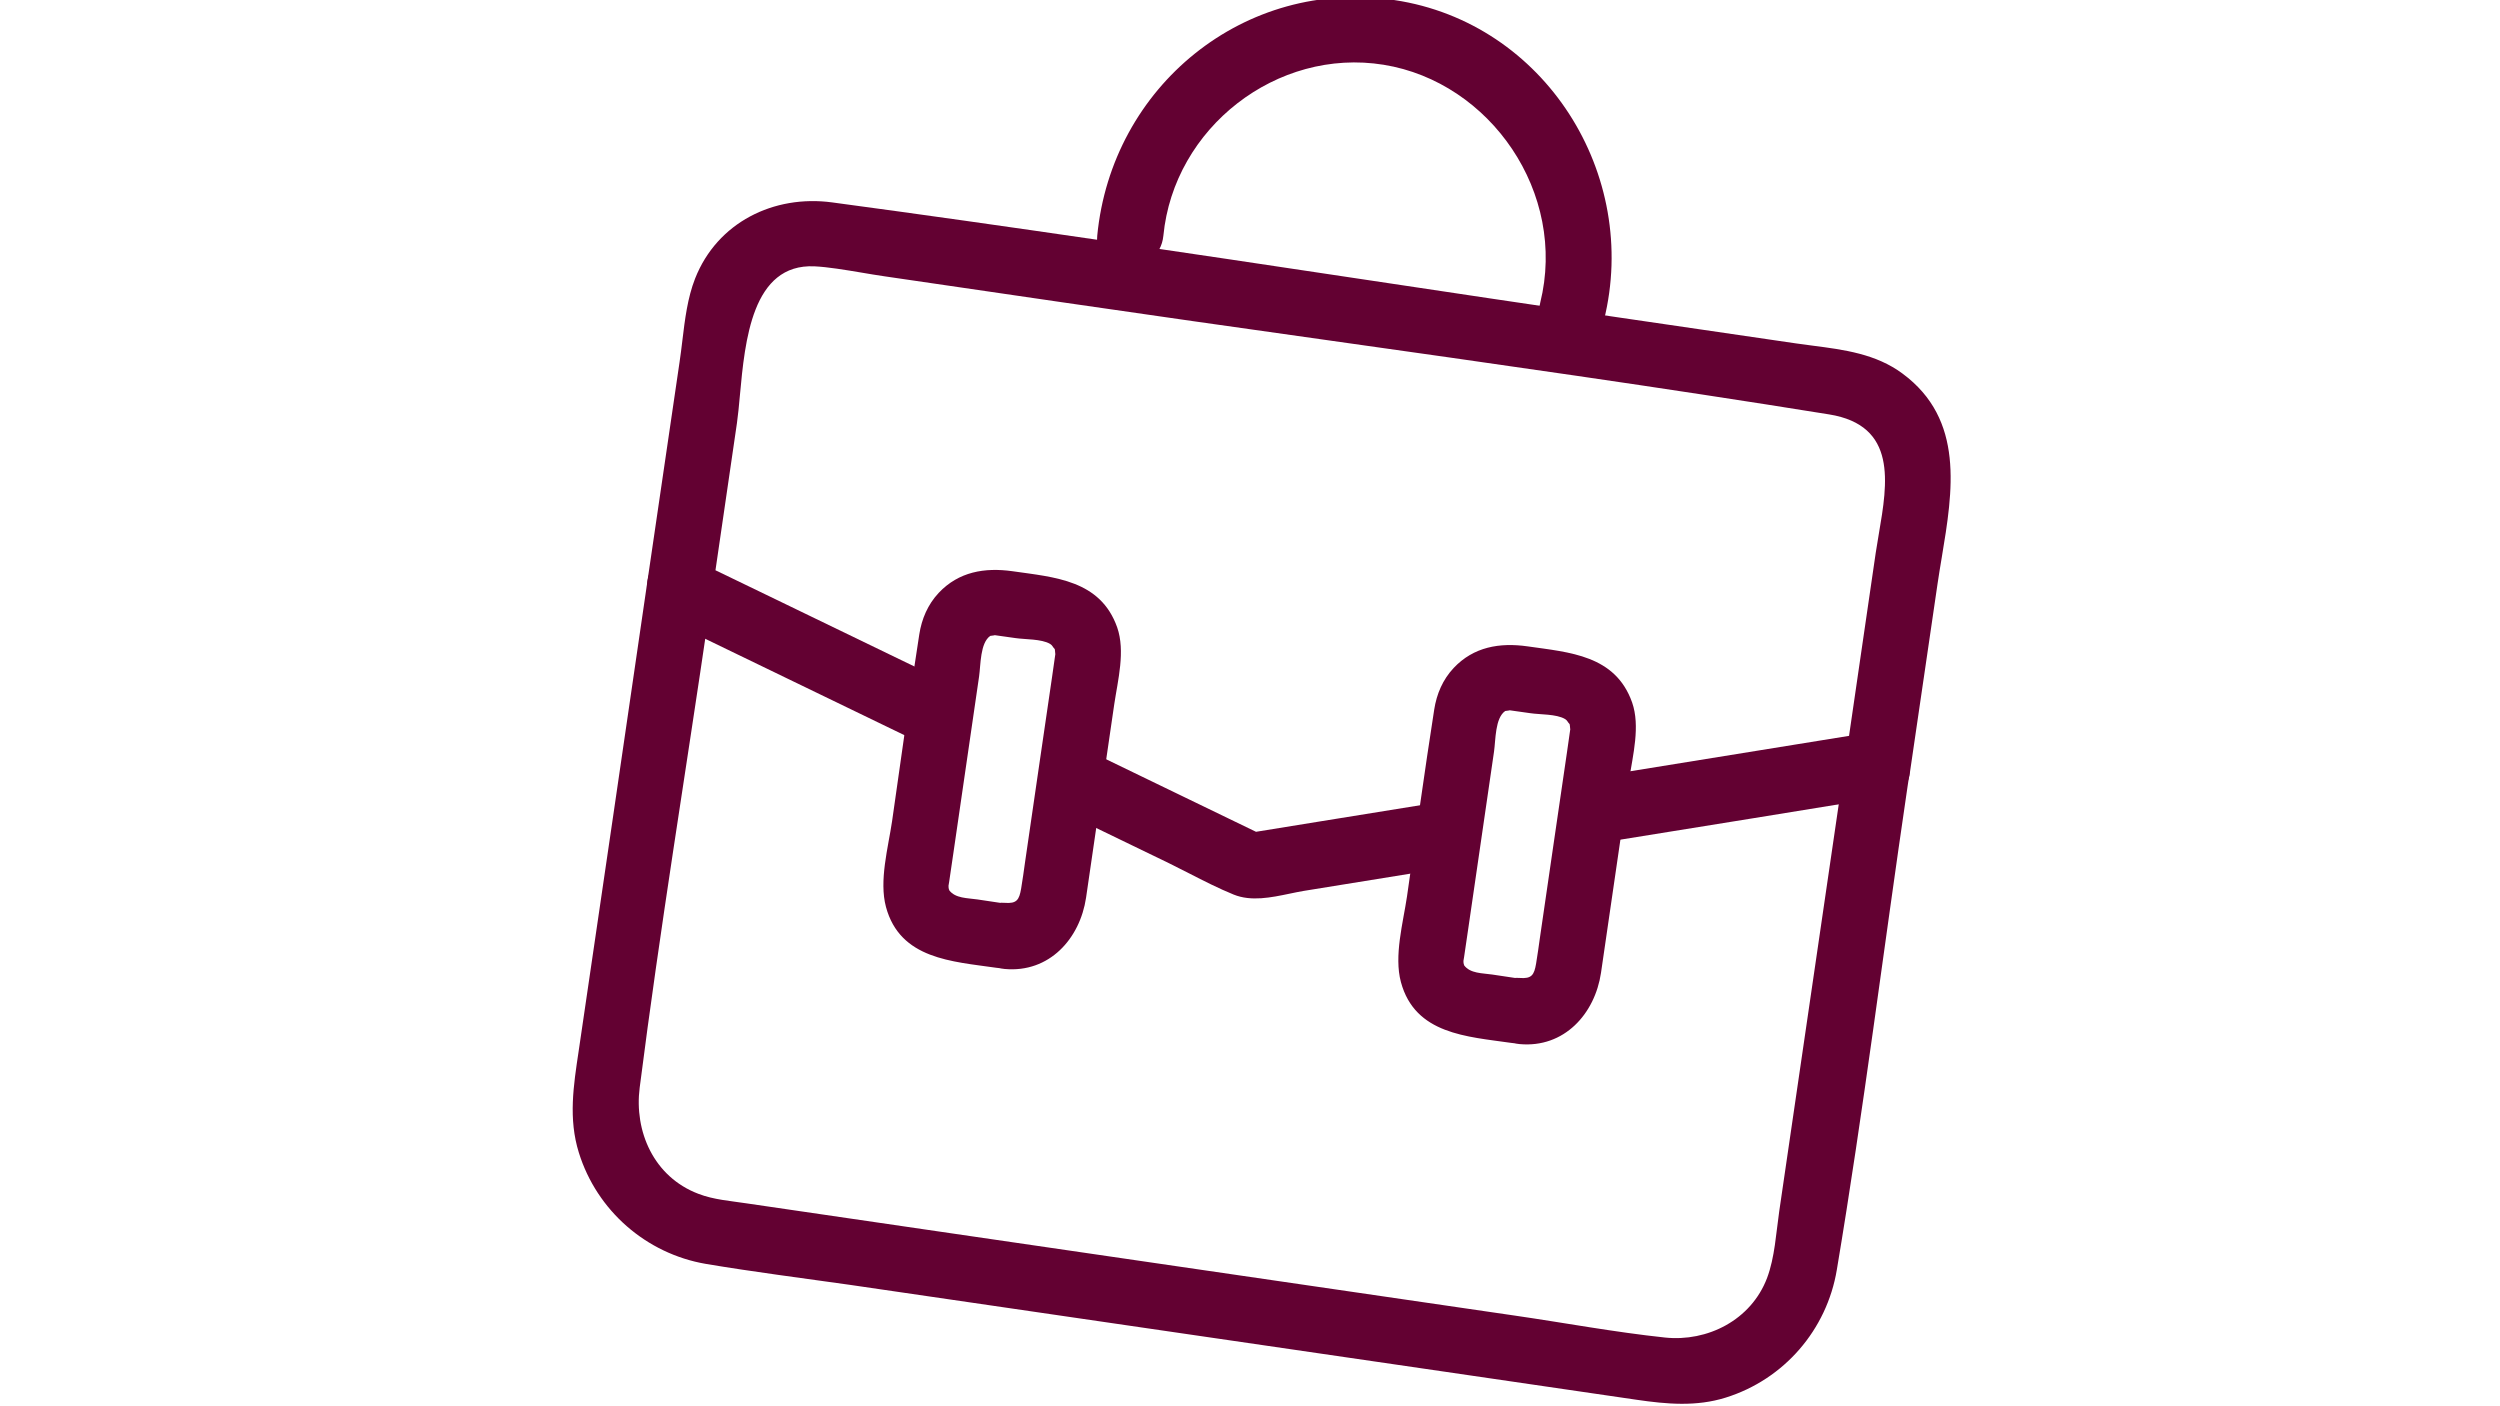 <svg width="128" height="72" viewBox="0 0 128 72" fill="none" xmlns="http://www.w3.org/2000/svg">
<g clip-path="url(#clip0_9319_93158)">
<path d="M94.507 38.694C93.374 46.474 92.229 54.242 91.096 62.022C90.934 63.13 90.872 64.375 90.474 65.433C89.652 67.599 87.411 68.707 85.258 68.483C82.668 68.209 80.079 67.723 77.502 67.35C67.693 65.918 57.897 64.487 48.088 63.055L38.216 61.611C37.407 61.487 36.536 61.425 35.764 61.126C33.461 60.254 32.465 57.914 32.752 55.686C33.785 47.582 35.117 39.503 36.299 31.412L36.411 30.64C36.722 28.512 33.461 27.59 33.15 29.744C31.98 37.773 30.81 45.79 29.627 53.819C29.366 55.561 29.092 57.279 29.639 59.022C30.561 61.985 33.088 64.188 36.137 64.711C38.577 65.122 41.042 65.433 43.494 65.781C53.664 67.263 63.834 68.757 74.017 70.238L83.801 71.669C85.332 71.893 86.851 72.03 88.357 71.557C91.345 70.624 93.536 68.084 94.046 65.01C95.415 56.844 96.436 48.615 97.644 40.425L97.768 39.59C98.079 37.462 94.818 36.541 94.507 38.694Z" fill="#630132"/>
<path d="M82.121 16.399C83.976 8.93 79.096 1.163 71.403 0.005C63.71 -1.153 56.913 4.437 56.179 12.067C55.967 14.233 59.353 14.221 59.565 12.067C60.1 6.54 65.378 2.433 70.843 3.316C76.308 4.2 80.254 9.889 78.859 15.503C78.337 17.619 81.598 18.515 82.121 16.399Z" fill="#630132"/>
<path fill-rule="evenodd" clip-rule="evenodd" d="M98.49 34.756C98.256 36.353 98.022 37.95 97.788 39.55C97.777 39.667 97.754 39.781 97.717 39.889C97.503 40.583 96.924 40.864 96.315 40.828C91.92 41.548 87.525 42.256 83.129 42.964L81.227 43.272L81.739 39.768C86.05 39.07 90.362 38.372 94.671 37.676C94.874 36.284 95.076 34.894 95.279 33.503C95.531 31.77 95.783 30.037 96.038 28.3C96.085 27.984 96.141 27.656 96.198 27.323C96.643 24.72 97.146 21.78 93.648 21.217C85.041 19.829 76.401 18.609 67.761 17.389L67.761 17.389C63.306 16.76 58.85 16.131 54.399 15.479L45.287 14.147C44.918 14.094 44.52 14.027 44.114 13.958L44.114 13.958C43.272 13.817 42.399 13.67 41.702 13.636C38.506 13.489 38.141 17.444 37.883 20.244L37.883 20.244C37.835 20.77 37.79 21.256 37.731 21.665L36.632 29.198L37.507 29.62C38.126 29.918 38.745 30.217 39.362 30.516L48.401 34.89L47.887 38.407C47.554 38.246 47.221 38.084 46.888 37.923C42.565 35.832 38.242 33.74 33.922 31.649C33.2 31.3 33.05 30.441 33.15 29.744L34.793 18.541C34.847 18.183 34.891 17.816 34.936 17.446L34.936 17.446C35.066 16.362 35.2 15.252 35.59 14.259C36.723 11.383 39.623 9.964 42.598 10.362C51.679 11.582 60.737 12.943 69.796 14.304L69.796 14.304C74.148 14.958 78.5 15.612 82.855 16.25L91.955 17.582C92.232 17.622 92.511 17.659 92.79 17.695C94.415 17.905 96.047 18.117 97.407 19.126C100.594 21.48 99.985 25.134 99.42 28.53C99.342 28.995 99.266 29.455 99.2 29.906C98.967 31.496 98.735 33.083 98.503 34.67L98.492 34.744L98.49 34.756ZM54.537 41.624C56.309 42.482 58.08 43.339 59.851 44.196C60.198 44.366 60.544 44.543 60.89 44.72L60.89 44.72L60.89 44.72C61.638 45.103 62.389 45.487 63.163 45.802C64.061 46.167 65.084 45.953 66.028 45.756C66.275 45.705 66.516 45.654 66.748 45.615L73.933 44.452L74.446 40.948C72.186 41.313 69.927 41.678 67.669 42.043L64.308 42.588L55.051 38.108L54.537 41.624Z" fill="#630132"/>
<path d="M51.872 46.325L50.042 46.051C49.532 45.976 48.909 46.001 48.598 45.578C48.598 45.59 48.536 45.142 48.561 45.441C48.561 45.566 48.548 45.566 48.548 45.503C48.548 45.379 48.586 45.267 48.598 45.142L48.81 43.698L50.129 34.636C50.216 34.039 50.179 32.918 50.702 32.557C50.702 32.557 51.125 32.508 50.839 32.52C50.627 32.532 50.839 32.52 50.926 32.52C51.275 32.57 51.636 32.62 51.984 32.669C52.469 32.744 53.328 32.707 53.764 32.968C53.901 33.055 53.876 33.105 54.001 33.23C54.026 33.254 54.026 33.79 54.063 33.254C54.063 33.317 54.038 33.391 54.038 33.454C53.988 33.864 53.913 34.275 53.864 34.673L53.216 39.105L52.482 44.147C52.42 44.595 52.358 45.043 52.283 45.491C52.183 46.076 52.059 46.275 51.436 46.225C50.528 46.138 49.743 47.059 49.743 47.918C49.743 48.902 50.515 49.524 51.436 49.611C53.727 49.823 55.295 48.055 55.606 45.964L56.266 41.433L57.05 36.055C57.237 34.81 57.623 33.342 57.2 32.122C56.341 29.694 54.001 29.557 51.835 29.246C50.416 29.047 49.084 29.271 48.063 30.354C47.503 30.951 47.191 31.686 47.067 32.483C46.569 35.669 46.133 38.856 45.673 42.055C45.474 43.4 45.001 45.093 45.362 46.437C46.084 49.113 48.76 49.225 51.001 49.549C51.897 49.686 52.818 49.325 53.08 48.367C53.304 47.57 52.806 46.425 51.897 46.288L51.872 46.325Z" fill="#630132"/>
<path d="M78.237 50.171L76.407 49.897C75.897 49.822 75.274 49.847 74.963 49.424C74.963 49.436 74.901 48.988 74.926 49.287C74.926 49.411 74.913 49.411 74.913 49.349C74.913 49.225 74.951 49.113 74.963 48.988L75.175 47.544L76.494 38.482C76.581 37.884 76.544 36.764 77.067 36.403C77.067 36.403 77.49 36.353 77.204 36.366C76.992 36.378 77.204 36.366 77.291 36.366C77.639 36.416 78 36.465 78.349 36.515C78.834 36.59 79.693 36.552 80.129 36.814C80.266 36.901 80.241 36.951 80.365 37.075C80.39 37.1 80.39 37.635 80.428 37.1C80.428 37.162 80.403 37.237 80.403 37.299C80.353 37.71 80.278 38.121 80.229 38.519L79.581 42.951L78.847 47.992C78.785 48.44 78.722 48.889 78.648 49.337C78.548 49.922 78.424 50.121 77.801 50.071C76.892 49.984 76.108 50.905 76.108 51.764C76.108 52.747 76.88 53.37 77.801 53.457C80.092 53.669 81.66 51.901 81.971 49.81L82.631 45.279L83.415 39.901C83.602 38.656 83.988 37.187 83.565 35.967C82.706 33.54 80.365 33.403 78.2 33.092C76.781 32.893 75.448 33.117 74.428 34.2C73.868 34.797 73.556 35.532 73.432 36.328C72.934 39.515 72.498 42.702 72.038 45.901C71.839 47.245 71.365 48.938 71.727 50.283C72.448 52.959 75.125 53.071 77.365 53.395C78.262 53.532 79.183 53.171 79.444 52.212C79.668 51.416 79.171 50.27 78.262 50.133L78.237 50.171Z" fill="#630132"/>
</g>
<defs>
<clipPath id="clip0_9319_93158">
<rect width="128" height="72" fill="white"/>
</clipPath>
</defs>
</svg>
